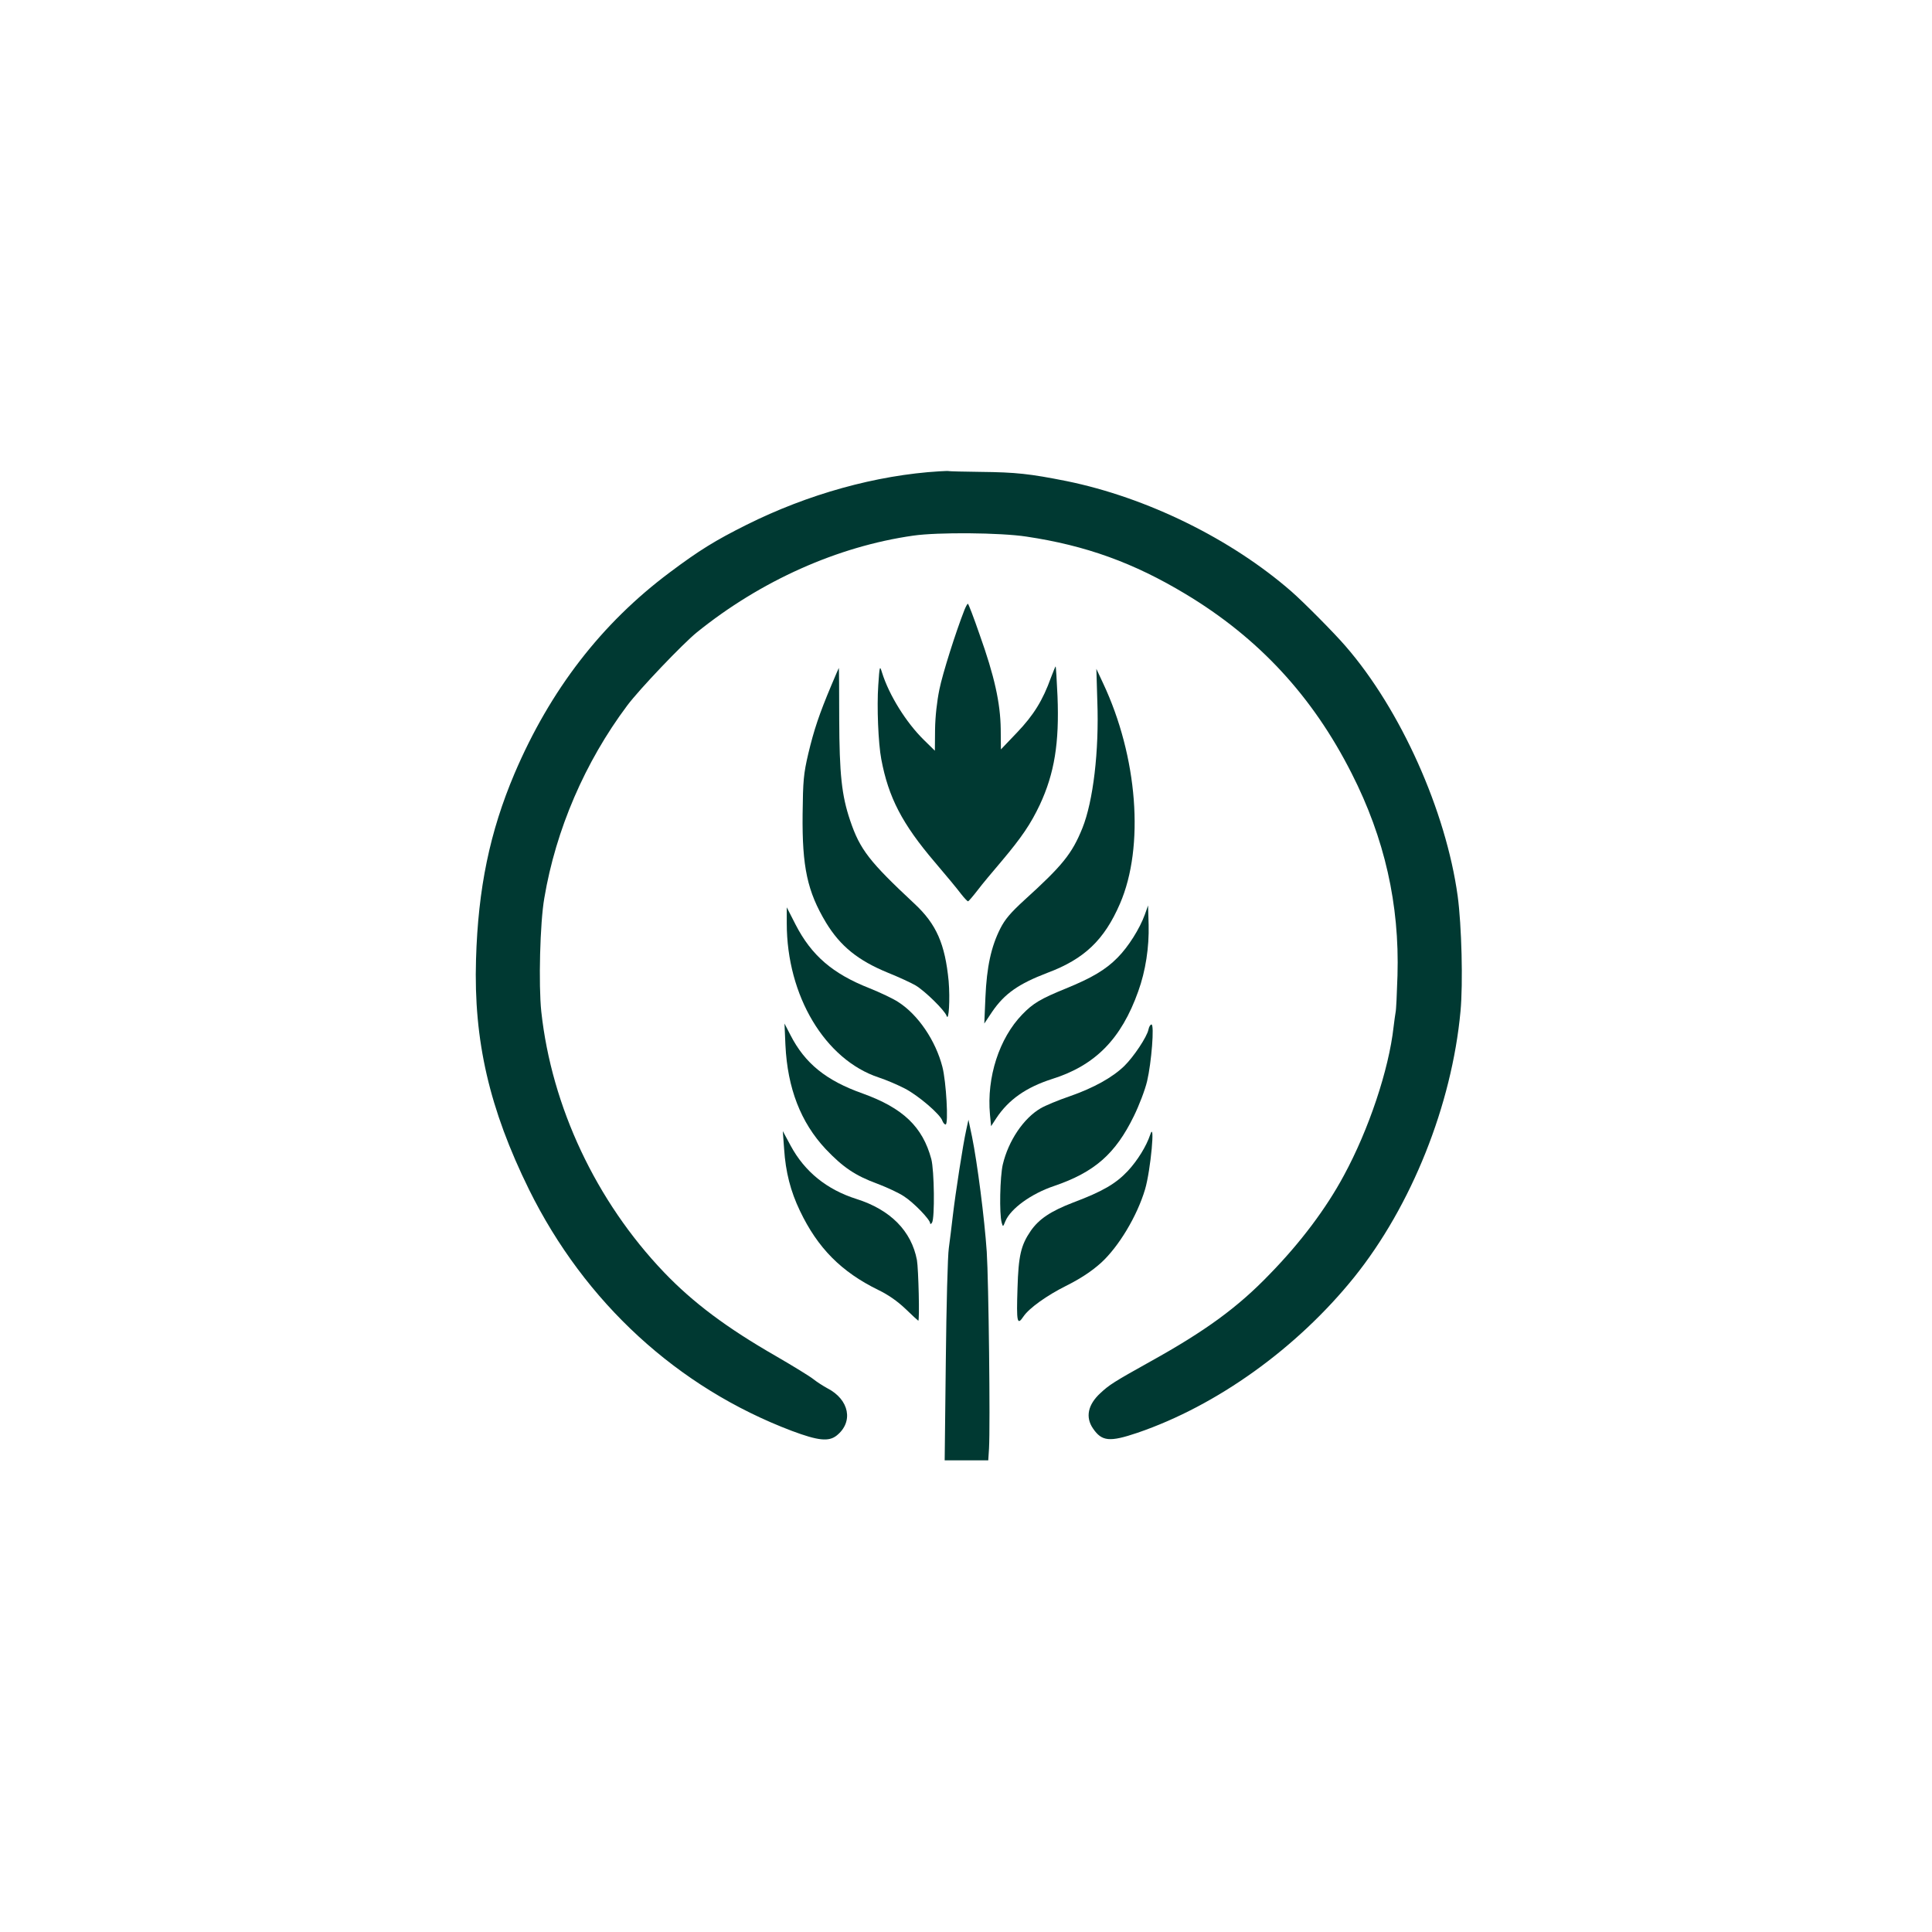 <?xml version="1.0" standalone="no"?>
<!DOCTYPE svg PUBLIC "-//W3C//DTD SVG 20010904//EN"
 "http://www.w3.org/TR/2001/REC-SVG-20010904/DTD/svg10.dtd">
<svg version="1.0" xmlns="http://www.w3.org/2000/svg"
 width="1024pt" height="1024pt" viewBox="0 0 1024 1024"
 preserveAspectRatio="xMidYMid meet">

<g transform="translate(0,1024) scale(0.1,-0.1)"
fill="#003932" stroke="none">
<path d="M4980 7742 c-335 -20 -698 -121 -1024 -284 -166 -83 -250 -135 -405
-251 -363 -271 -635 -624 -824 -1067 -131 -309 -193 -608 -204 -985 -13 -432
71 -793 281 -1220 296 -599 788 -1050 1393 -1279 139 -52 195 -58 237 -25 91
72 68 191 -49 251 -22 12 -55 33 -75 49 -19 15 -107 69 -195 120 -263 151
-441 284 -596 446 -360 377 -595 877 -650 1381 -15 142 -7 471 16 602 61 363
216 722 439 1020 63 85 295 328 369 388 339 274 747 456 1147 513 131 19 463
16 600 -5 315 -47 569 -139 843 -304 388 -233 674 -542 881 -951 175 -344 254
-695 243 -1071 -3 -96 -7 -184 -10 -195 -2 -11 -7 -47 -11 -80 -25 -224 -131
-542 -263 -785 -94 -175 -230 -356 -393 -523 -170 -177 -342 -302 -634 -464
-192 -107 -217 -123 -264 -167 -66 -61 -80 -127 -39 -187 47 -69 88 -73 236
-23 421 144 845 448 1148 824 304 378 518 913 564 1410 14 148 6 456 -15 611
-62 451 -302 988 -594 1324 -59 69 -224 235 -287 290 -320 279 -766 498 -1191
585 -196 39 -268 47 -458 49 -88 1 -162 3 -165 4 -3 1 -26 1 -51 -1z"/>
<path d="M5112 7008 c-47 -120 -116 -338 -133 -422 -13 -63 -22 -143 -23 -213
l-1 -112 -58 57 c-94 92 -185 238 -222 357 -12 39 -13 38 -20 -67 -8 -114 0
-308 16 -392 38 -202 110 -342 284 -546 59 -69 121 -144 138 -167 18 -23 35
-41 38 -40 4 1 26 27 50 58 24 32 82 101 128 155 107 127 154 197 202 298 78
167 104 329 94 576 -4 85 -8 156 -10 158 -1 1 -12 -26 -25 -60 -43 -120 -92
-199 -180 -291 l-85 -89 -1 109 c-2 137 -33 279 -112 500 -31 90 -59 163 -62
163 -3 0 -11 -15 -18 -32z"/>
<path d="M4406 6607 c-64 -152 -92 -236 -122 -362 -25 -107 -28 -142 -30 -320
-3 -280 25 -410 124 -575 76 -125 170 -201 329 -266 57 -23 122 -53 146 -67
50 -30 153 -131 164 -161 12 -35 19 89 11 184 -19 197 -65 302 -181 410 -239
223 -289 287 -341 441 -45 133 -57 245 -58 540 0 148 -1 269 -2 269 0 0 -19
-42 -40 -93z"/>
<path d="M5816 6525 c10 -266 -22 -532 -79 -674 -55 -136 -105 -198 -308 -382
-73 -67 -102 -101 -127 -150 -49 -97 -72 -204 -79 -364 l-6 -140 42 63 c66 96
139 147 293 206 195 73 301 174 384 366 131 302 94 780 -90 1170 l-35 75 5
-170z"/>
<path d="M6068 5393 c-27 -75 -88 -172 -145 -229 -63 -64 -136 -107 -273 -163
-135 -55 -174 -78 -232 -138 -122 -126 -189 -333 -171 -530 l6 -62 28 43 c65
98 158 163 295 207 229 72 367 212 457 465 39 108 58 234 55 352 l-3 103 -17
-48z"/>
<path d="M4170 5346 c0 -384 203 -723 488 -817 37 -12 98 -38 137 -58 72 -37
190 -138 200 -172 4 -10 11 -19 17 -19 16 0 3 228 -17 305 -36 140 -129 277
-234 344 -27 18 -95 50 -152 73 -196 77 -308 174 -392 337 l-47 92 0 -85z"/>
<path d="M4163 4700 c11 -228 81 -409 213 -550 92 -97 157 -141 274 -184 50
-19 113 -48 140 -66 52 -33 140 -124 140 -144 0 -6 5 -4 10 4 15 23 12 277 -4
337 -46 171 -150 270 -363 347 -195 69 -307 160 -384 311 l-31 60 5 -115z"/>
<path d="M6087 4783 c-8 -39 -78 -144 -128 -193 -63 -61 -162 -116 -288 -160
-62 -21 -131 -50 -155 -64 -91 -53 -171 -172 -201 -298 -15 -65 -19 -261 -6
-308 7 -24 7 -24 20 8 28 66 136 145 258 186 214 73 325 170 423 371 27 55 59
138 70 185 23 98 39 300 23 300 -6 0 -13 -12 -16 -27z"/>
<path d="M5121 4250 c-17 -76 -57 -335 -71 -455 -6 -55 -16 -131 -21 -170 -6
-38 -13 -307 -16 -597 l-6 -528 116 0 115 0 4 63 c7 122 -2 885 -12 1042 -12
177 -50 472 -78 610 l-19 90 -12 -55z"/>
<path d="M4156 4150 c8 -122 34 -224 84 -328 94 -197 219 -323 415 -419 52
-25 101 -59 144 -100 36 -35 67 -63 68 -63 8 0 1 275 -7 321 -29 154 -140 267
-320 324 -158 50 -275 145 -349 282 l-42 78 7 -95z"/>
<path d="M6096 4225 c-20 -60 -67 -136 -118 -191 -64 -68 -134 -109 -291 -168
-119 -46 -180 -87 -224 -150 -52 -76 -65 -132 -70 -304 -6 -182 -2 -200 32
-149 30 44 124 111 224 161 78 39 137 78 187 123 94 86 191 248 233 389 30
101 55 375 27 289z"/>
</g>
</svg>
